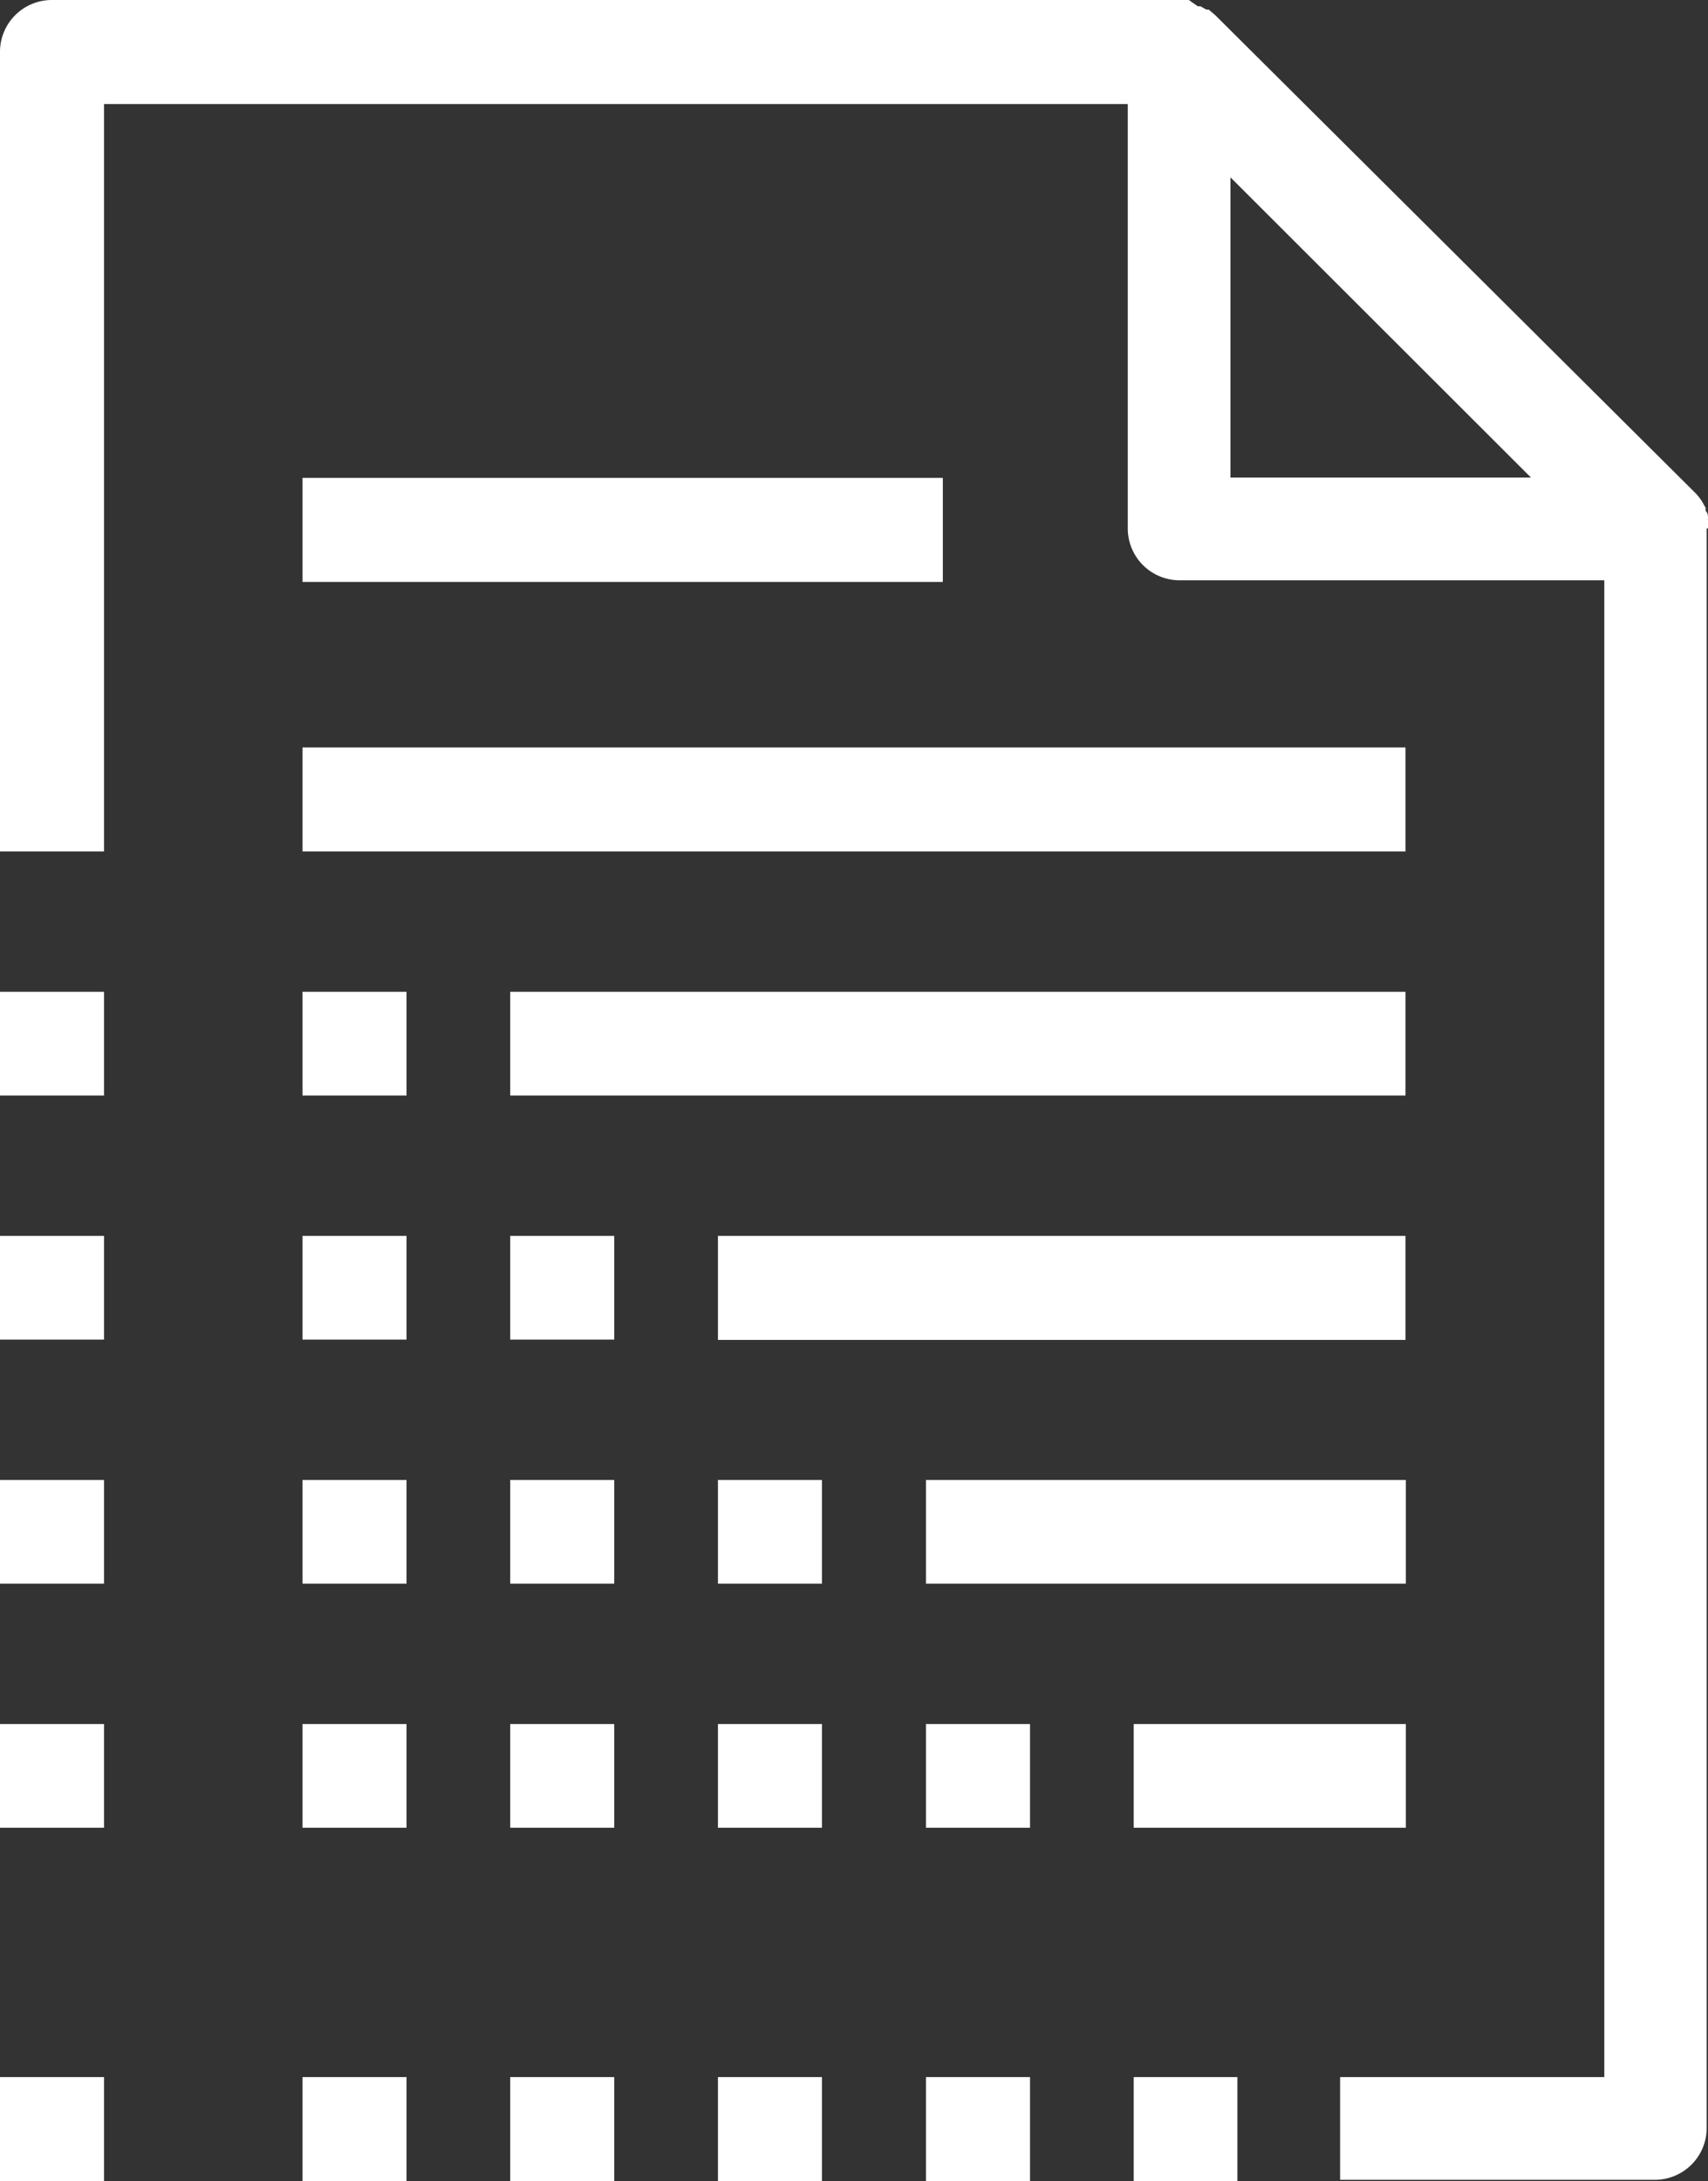 <svg xmlns="http://www.w3.org/2000/svg" viewBox="0 0 51.72 66.04"><rect x="0" y="0" width="51.72" height="66.04" fill="#333333" stroke="none"/><defs><style>.cls-1{fill:#fff;}</style></defs><g id="Layer_2" data-name="Layer 2"><g id="Layer_1-2" data-name="Layer 1"><rect class="cls-1" x="34.33" y="62.89" width="3.14" height="3.15"/><path class="cls-1" d="M51.72,16a2,2,0,0,0,0-.25.09.09,0,0,1,0-.05c0-.08,0-.16-.07-.23a.36.36,0,0,1,0-.09l-.09-.16a.56.56,0,0,0-.05-.08,1.56,1.56,0,0,0-.16-.2h0L36.8.46h0l-.2-.17-.07,0-.18-.1-.08,0L36,0h0a2.66,2.66,0,0,0-.28,0H1.58A1.57,1.57,0,0,0,0,1.57V25.78H3.15V3.15h31V16a1.57,1.57,0,0,0,1.57,1.57H48.58V62.89h-8V66h9.53a1.57,1.57,0,0,0,1.57-1.57V16S51.72,16,51.72,16ZM37.26,14.46V5.37l9.1,9.09Z"/><rect class="cls-1" x="9.16" y="14.47" width="19.39" height="3.15"/><rect class="cls-1" x="9.16" y="22.63" width="33.4" height="3.15"/><rect class="cls-1" x="15.45" y="30.03" width="27.11" height="3.14"/><rect class="cls-1" x="9.16" y="30.03" width="3.15" height="3.14"/><rect class="cls-1" x="15.45" y="37.42" width="3.15" height="3.14"/><rect class="cls-1" x="9.16" y="37.42" width="3.15" height="3.14"/><rect class="cls-1" x="21.74" y="44.81" width="3.15" height="3.14"/><rect class="cls-1" x="15.45" y="44.81" width="3.15" height="3.14"/><rect class="cls-1" x="9.16" y="44.81" width="3.15" height="3.14"/><rect class="cls-1" x="21.74" y="62.89" width="3.15" height="3.15"/><rect class="cls-1" x="15.45" y="62.89" width="3.15" height="3.15"/><rect class="cls-1" x="9.16" y="62.89" width="3.15" height="3.15"/><rect class="cls-1" y="30.03" width="3.15" height="3.14"/><rect class="cls-1" x="21.74" y="37.42" width="20.82" height="3.15"/><rect class="cls-1" x="28.04" y="44.81" width="14.53" height="3.14"/><rect class="cls-1" x="21.74" y="52.2" width="3.15" height="3.14"/><rect class="cls-1" x="28.04" y="62.89" width="3.15" height="3.15"/><rect class="cls-1" x="28.04" y="52.2" width="3.15" height="3.14"/><rect class="cls-1" x="15.45" y="52.2" width="3.15" height="3.14"/><rect class="cls-1" x="9.16" y="52.2" width="3.15" height="3.14"/><rect class="cls-1" y="37.42" width="3.15" height="3.14"/><rect class="cls-1" y="44.81" width="3.15" height="3.14"/><rect class="cls-1" y="62.89" width="3.15" height="3.15"/><rect class="cls-1" y="52.2" width="3.15" height="3.14"/><rect class="cls-1" x="34.33" y="52.2" width="8.24" height="3.14"/></g></g></svg>